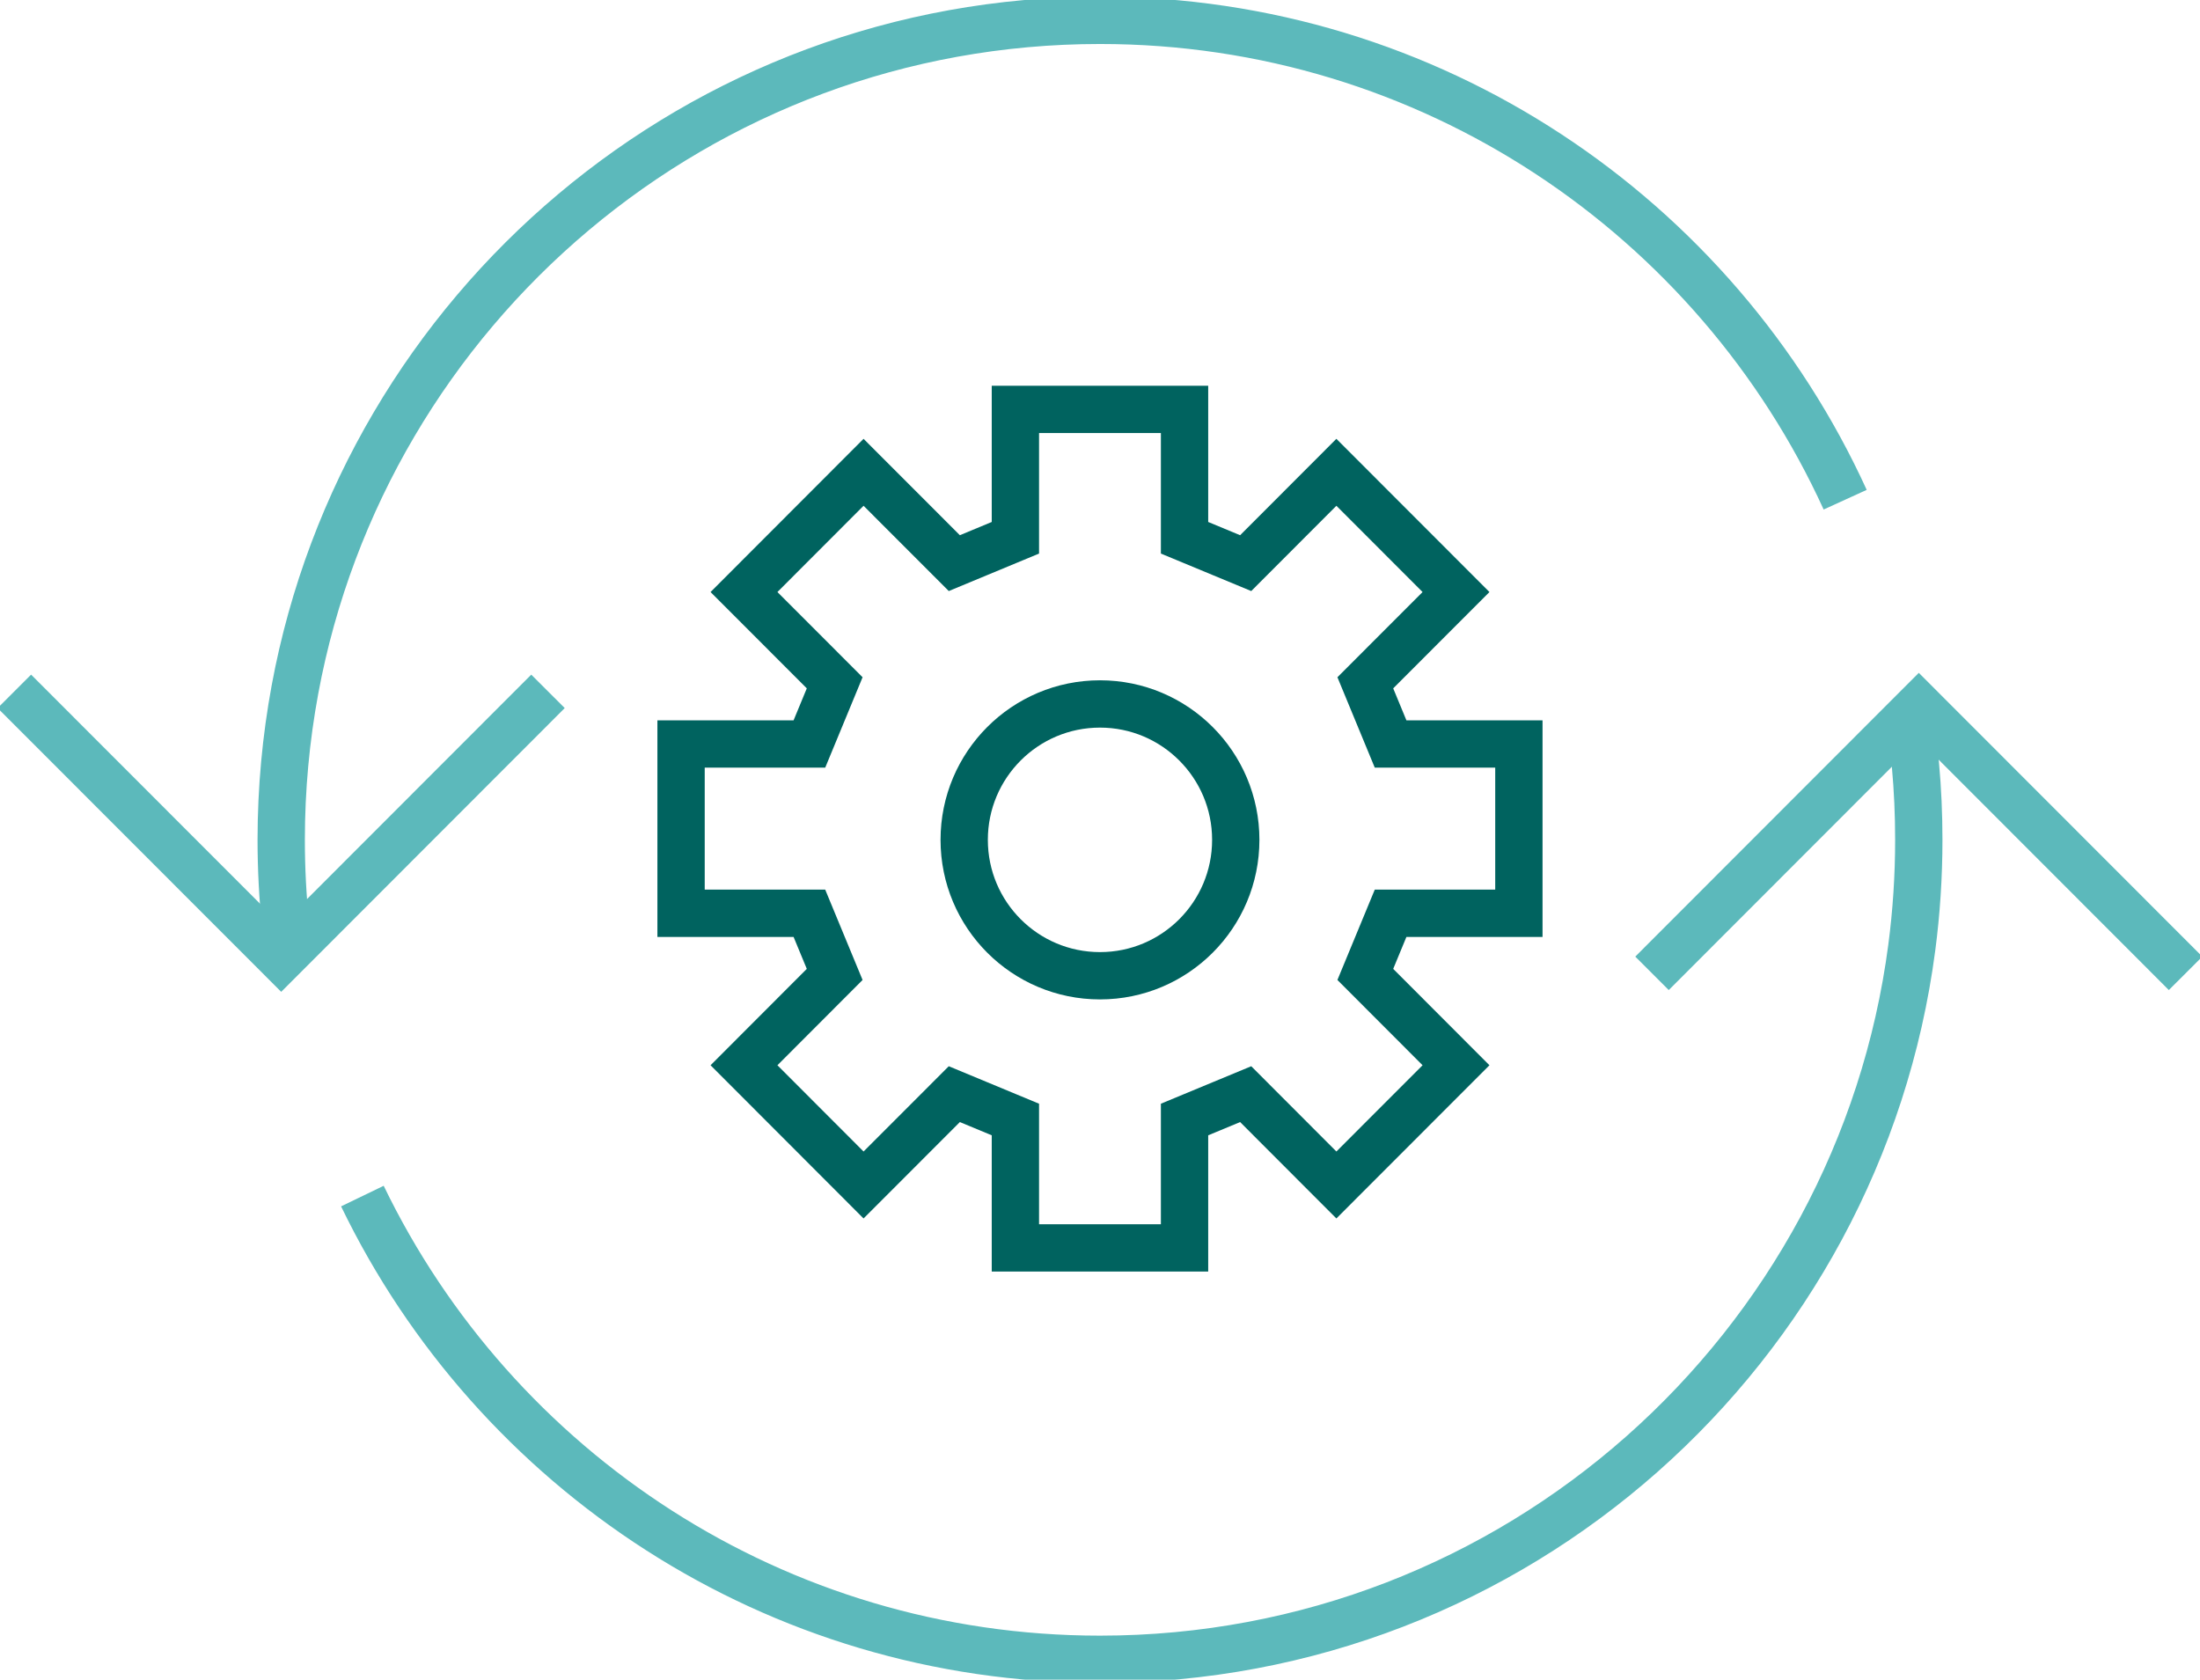 <svg width="186" height="142" viewBox="0 0 186 142" fill="none" xmlns="http://www.w3.org/2000/svg">
<g clip-path="url(#clip0_3_3413)">
<path d="M161.336 59.855C161.595 61.443 161.795 63.05 161.942 64.676C162.132 66.757 162.225 68.868 162.225 70.998C162.225 74.085 162.025 77.123 161.634 80.098C157.183 114.058 128.15 140.28 92.998 140.28C65.552 140.28 41.835 124.292 30.638 101.118" stroke="#5CB9BB" stroke-width="4" stroke-miterlimit="10"/>
<path d="M24.151 78.247C23.902 75.863 23.775 73.45 23.775 71.002C23.775 66.665 24.176 62.415 24.937 58.297C30.897 26.1 59.104 1.719 93.002 1.719C120.985 1.719 145.088 18.333 156.001 42.245" stroke="#5CB9BB" stroke-width="4" stroke-miterlimit="10"/>
<path d="M46.33 58.448L23.775 81.022L1.215 58.448" stroke="#5CB9BB" stroke-width="4" stroke-miterlimit="10"/>
<path d="M139.67 82.287L162.225 59.713L184.78 82.287" stroke="#5CB9BB" stroke-width="4" stroke-miterlimit="10"/>
<path d="M68.431 77.211H57.581V62.898H68.431L70.569 57.725L62.901 50.051L73.01 39.929L80.683 47.608L85.847 45.464V34.61H100.148V45.464L105.317 47.608L112.985 39.929L123.099 50.051L115.431 57.725L117.568 62.898H128.414V77.211H117.568L115.431 82.379L123.099 90.058L112.985 100.18L105.317 92.501L100.148 94.645V105.5H85.847V94.645L80.683 92.501L73.01 100.18L62.901 90.058L70.569 82.379L68.431 77.211Z" stroke="#00635F" stroke-width="4" stroke-miterlimit="10"/>
<path d="M92.998 82.492C99.338 82.492 104.478 77.348 104.478 71.002C104.478 64.657 99.338 59.513 92.998 59.513C86.657 59.513 81.518 64.657 81.518 71.002C81.518 77.348 86.657 82.492 92.998 82.492Z" stroke="#00635F" stroke-width="4" stroke-miterlimit="10"/>
</g>
<defs>
<clipPath id="clip0_3_3413">
<rect width="186" height="142" fill="white"/>
</clipPath>
</defs>
</svg>
